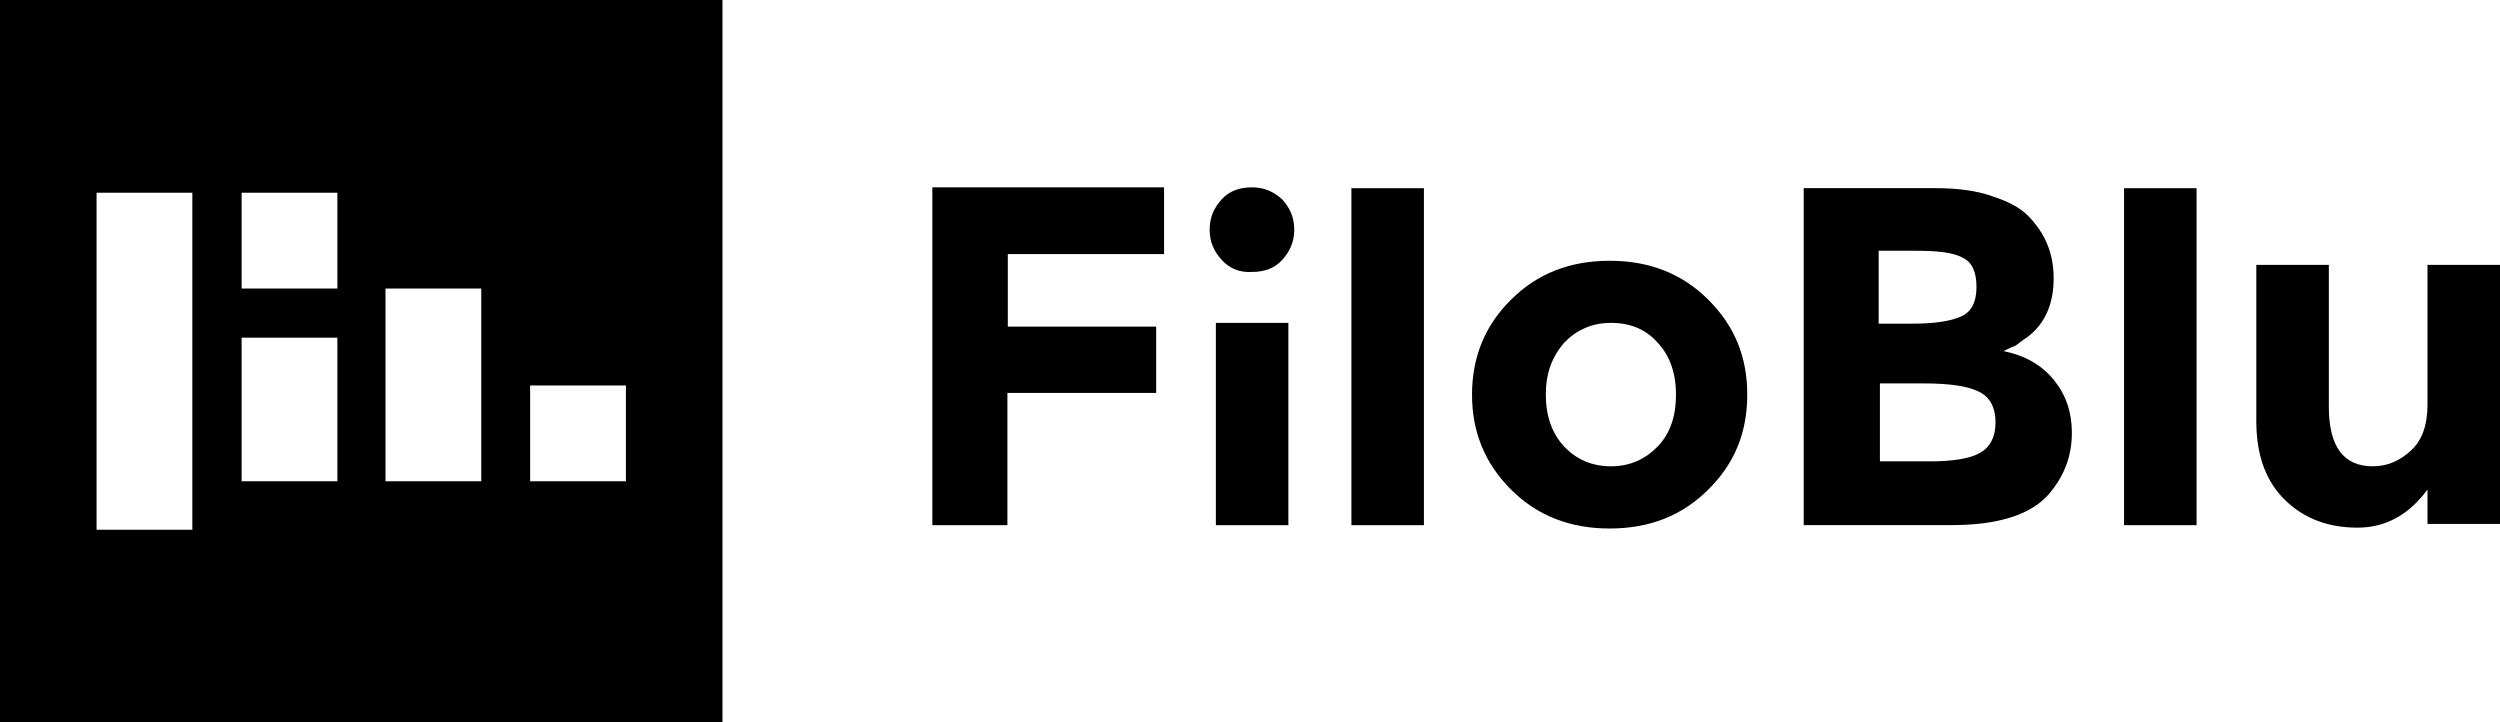<?xml version="1.0" encoding="UTF-8"?>
<svg id="Livello_2" xmlns="http://www.w3.org/2000/svg" viewBox="0 0 494.69 142.96">
  <g id="Black">
    <g>
      <g>
        <rect x="420.3" y="37.24" width="14.35" height="66.68"/>
        <rect x="240.59" y="63.89" width="14.35" height="40.03"/>
        <path d="M405.21,98.01c3.2-3.61,4.76-7.71,4.76-12.3,0-4.27-1.23-7.71-3.61-10.58-2.38-2.95-5.82-4.84-9.92-5.66,1.15-.57,1.89-.9,2.38-1.07.49-.33,1.15-.9,2.38-1.72,3.44-2.62,5.17-6.48,5.17-11.65,0-4.27-1.31-8.2-4.43-11.65-1.56-1.89-4.1-3.36-7.38-4.43-3.28-1.23-7.22-1.72-11.65-1.72h-26v66.68h29.2c9.27,0,15.58-2.05,19.11-5.91ZM371.74,49.62h7.22c4.51,0,7.55.33,9.43,1.39,1.89.9,2.71,2.87,2.71,5.82s-1.07,5-3.12,5.82c-2.05.9-5.17,1.39-9.27,1.39h-6.97v-14.44ZM371.99,91.29v-15.42h8.69c4.92,0,8.53.49,10.74,1.56,2.21.98,3.44,3.03,3.44,6.15s-1.23,5.09-3.28,6.15c-2.05,1.07-5.33,1.56-9.6,1.56h-10.01Z"/>
        <path d="M318.51,104.58c7.87,0,14.35-2.54,19.52-7.71,5.17-5.09,7.71-11.24,7.71-18.78s-2.54-13.62-7.71-18.78c-5.17-5.17-11.65-7.71-19.52-7.71s-14.35,2.54-19.52,7.71c-5.17,5.09-7.71,11.4-7.71,18.78s2.54,13.62,7.71,18.78,11.65,7.71,19.52,7.71ZM309.49,67.83c2.46-2.54,5.5-3.94,9.27-3.94s6.89,1.23,9.27,3.94c2.38,2.54,3.61,5.99,3.61,10.25s-1.15,7.71-3.61,10.25c-2.46,2.54-5.5,3.94-9.27,3.94s-6.89-1.39-9.27-3.94c-2.38-2.54-3.61-5.99-3.61-10.25s1.23-7.46,3.61-10.25Z"/>
        <path d="M247.73,53.81c2.38,0,4.43-.66,5.99-2.38,1.56-1.72,2.38-3.61,2.38-5.99s-.82-4.27-2.38-5.99c-1.72-1.56-3.61-2.38-5.99-2.38s-4.43.66-5.99,2.38c-1.56,1.72-2.38,3.61-2.38,5.99s.82,4.27,2.38,5.99c1.56,1.72,3.61,2.54,5.99,2.38Z"/>
        <polygon points="228.78 64.63 199.42 64.63 199.42 50.28 230.34 50.28 230.34 37.07 184.49 37.07 184.49 103.92 199.34 103.92 199.34 77.75 228.78 77.75 228.78 64.63"/>
        <path d="M494.69,103.67v-51.26h-14.35v27.72c0,3.94-1.07,7.05-3.28,9.02-2.21,2.05-4.68,3.12-7.55,3.12-5.82,0-8.69-3.94-8.69-11.81v-28.05h-14.35v30.92c0,7.05,2.05,12.14,5.82,15.75,3.77,3.61,8.53,5.33,14.19,5.33s10.25-2.62,13.86-7.55v6.81h14.35Z"/>
        <rect x="267.41" y="37.24" width="14.35" height="66.68"/>
      </g>
      <path d="M0,0v142.96h142.96V0H0ZM38.06,104.82h-18.95V38.14h18.95v66.68ZM66.76,95.23h-18.95v-28.42h18.95v28.42ZM66.76,57.09h-18.95v-18.95h18.95v18.95ZM95.23,95.23h-18.95v-38.14h18.95v38.14ZM123.85,95.23h-18.95v-18.95h18.95v18.95Z"/>
    </g>
  </g>
</svg>